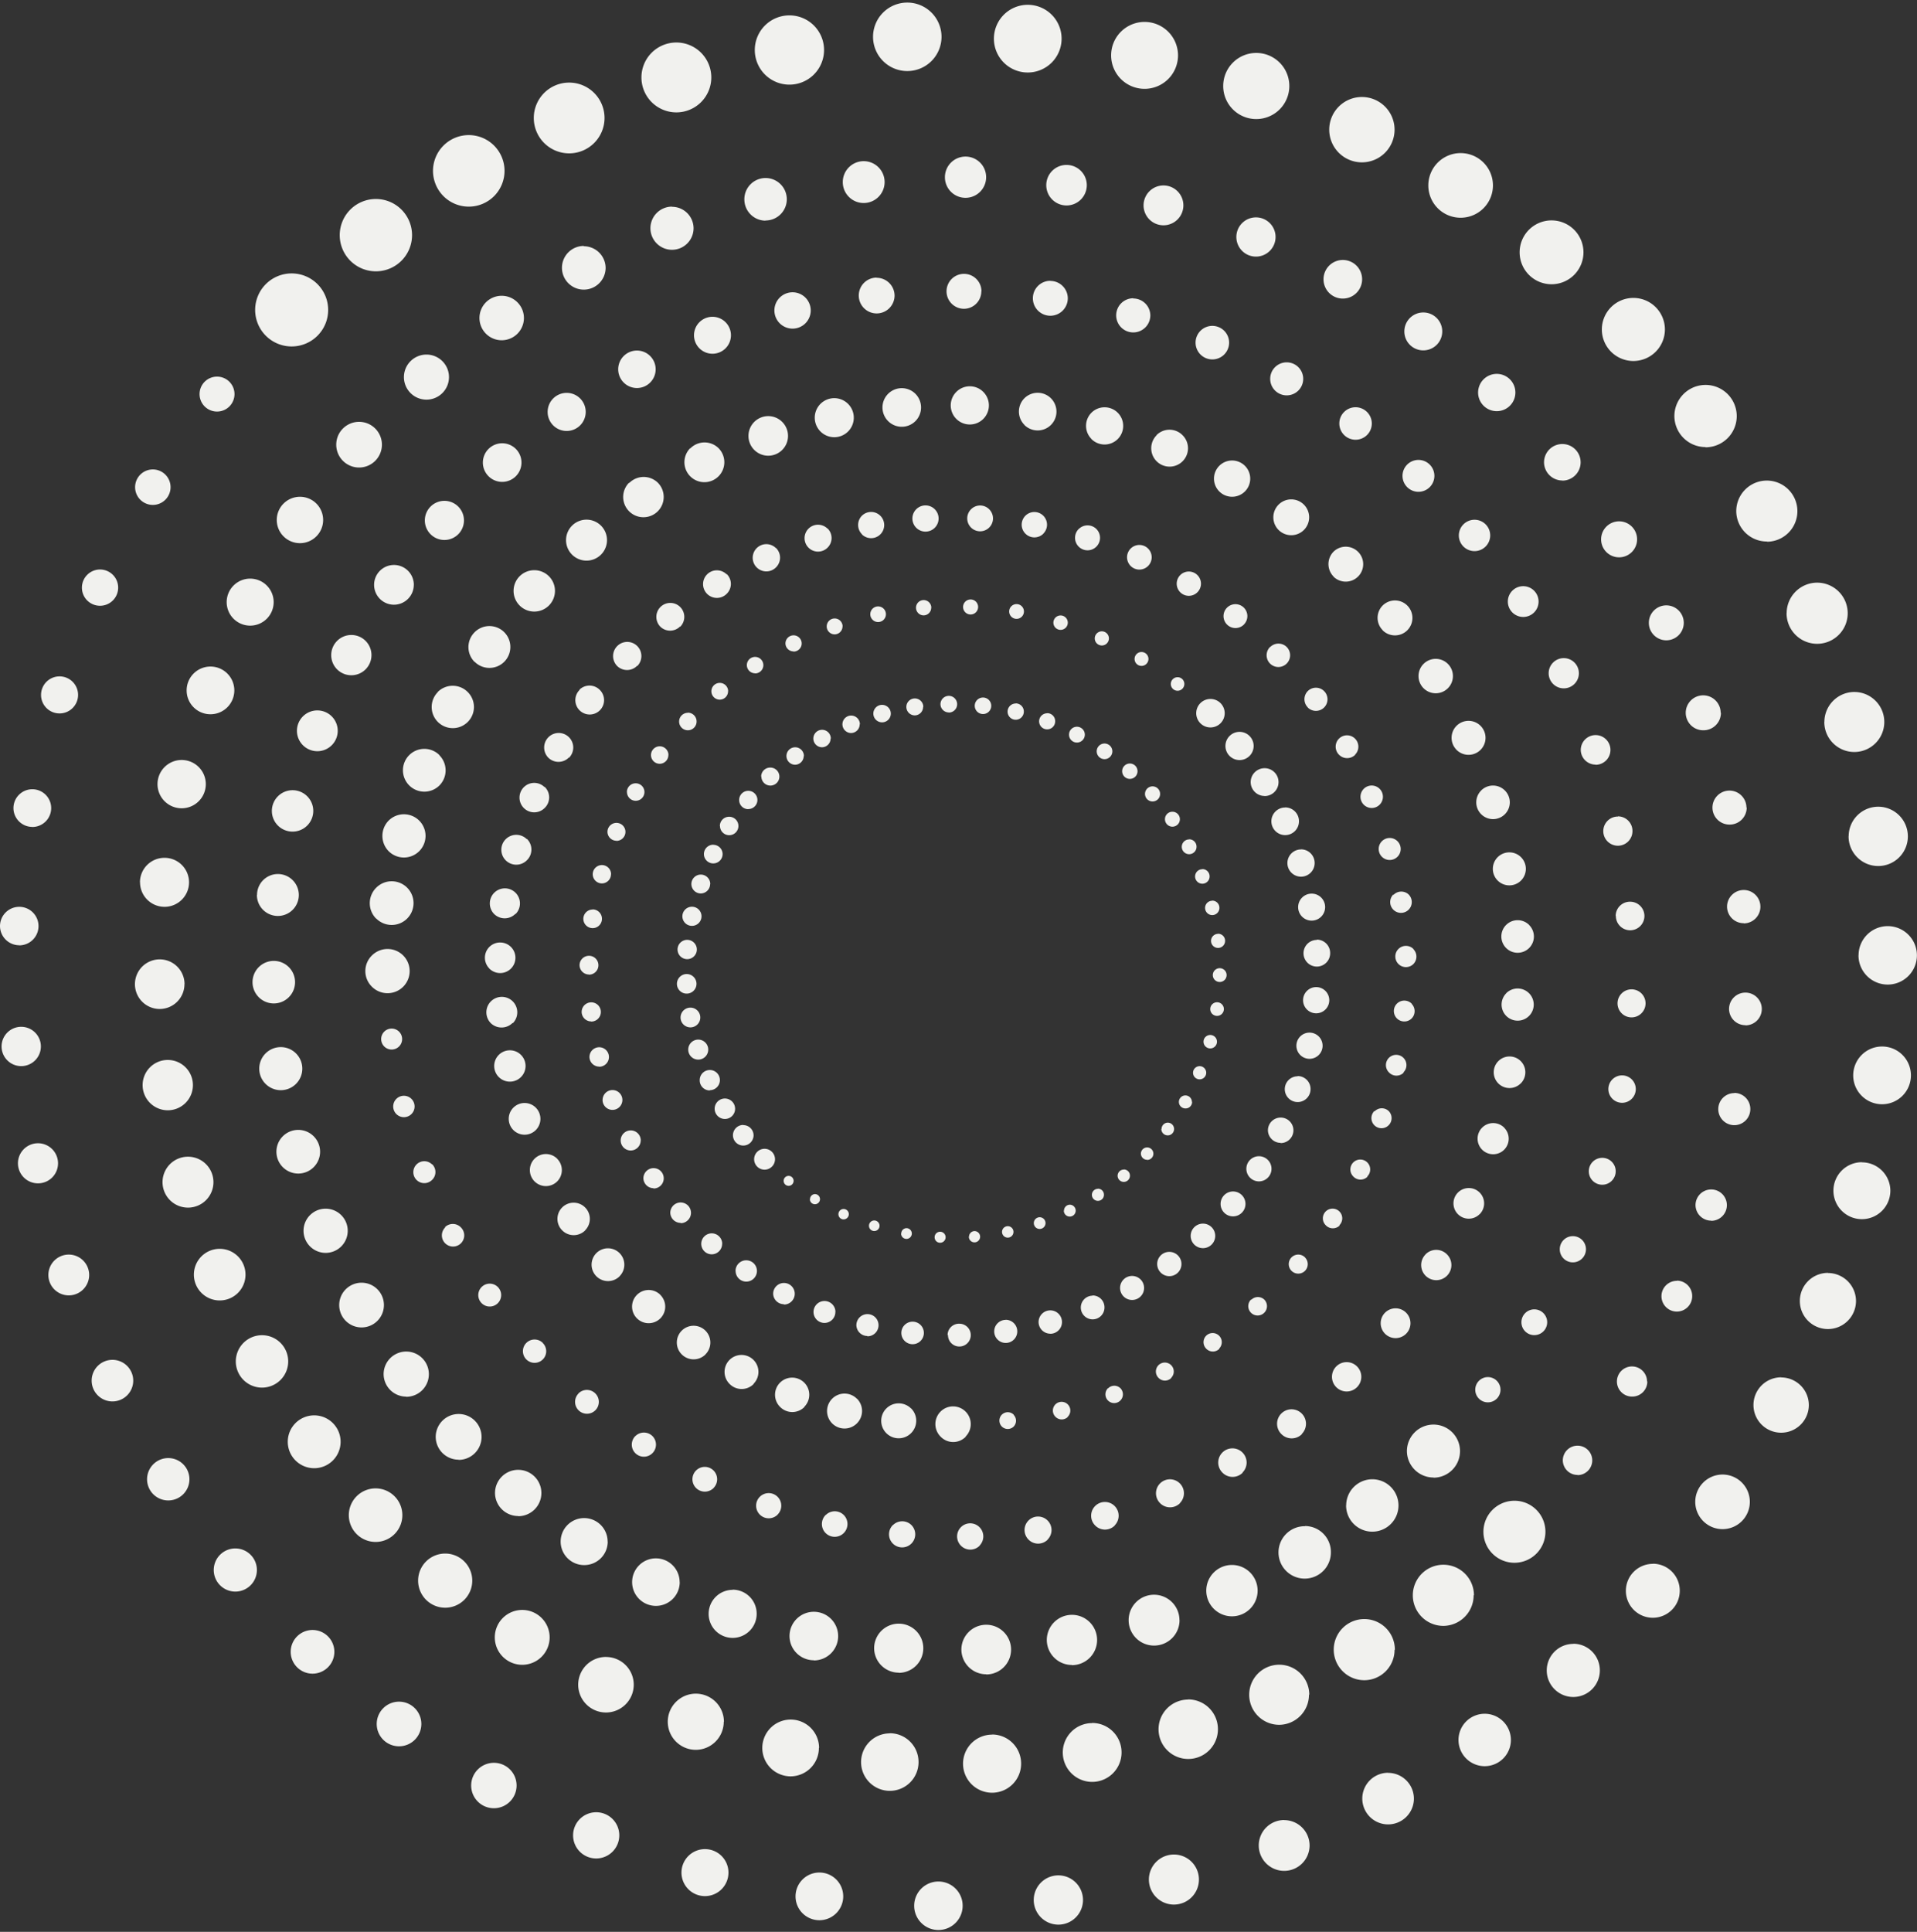<?xml version="1.0" encoding="UTF-8" standalone="no"?><svg xmlns="http://www.w3.org/2000/svg" xmlns:xlink="http://www.w3.org/1999/xlink" data-name="Layer 1" fill="#000000" height="442.3" preserveAspectRatio="xMidYMid meet" version="1" viewBox="0.0 -0.6 439.0 442.3" width="439" zoomAndPan="magnify"><rect x="0.0" y="-0.6" width="439.0" height="442.3" fill="#333333" stroke="none"/><defs><radialGradient cx="220.62" cy="212.82" gradientUnits="userSpaceOnUse" id="a" r="236.14" xlink:actuate="onLoad" xlink:show="other" xlink:type="simple"><stop offset="0" stop-color="#f1f1ee"/><stop offset="1" stop-color="#f1f1ee"/></radialGradient></defs><path d="M271.22,156a1.55,1.55,0,1,1-1.54-1.55A1.54,1.54,0,0,1,271.22,156ZM263,150.28a1.59,1.59,0,1,0-1.59,1.58A1.59,1.59,0,0,0,263,150.28Zm-10.55-3.1a1.62,1.62,0,0,0,0-3.23,1.62,1.62,0,1,0,0,3.23Zm-9.57-6.87a1.65,1.65,0,1,0,1.65,1.65A1.65,1.65,0,0,0,242.86,140.31Zm-11.77-.78a1.69,1.69,0,0,0,3.37,0,1.69,1.69,0,1,0-3.37,0Zm-8.84-2.88a1.72,1.72,0,1,0,1.72,1.71A1.71,1.71,0,0,0,222.25,136.65Zm-9,1.89a1.75,1.75,0,1,0-1.75,1.75A1.75,1.75,0,0,0,213.25,138.54Zm-12.17,3.28A1.79,1.79,0,1,0,199.3,140,1.79,1.79,0,0,0,201.08,141.82Zm-8.14,1a1.82,1.82,0,1,0-1.82,1.82A1.82,1.82,0,0,0,192.94,142.78Zm-11.24,5.76a1.86,1.86,0,1,0-1.85-1.86A1.86,1.86,0,0,0,181.7,148.54Zm-8.8,5a1.89,1.89,0,1,0-1.89-1.88A1.88,1.88,0,0,0,172.9,153.55Zm-6.17,4.09a1.92,1.92,0,1,0-1.92,1.92A1.92,1.92,0,0,0,166.73,157.64Zm-9.23,4.93a2,2,0,1,0,2,2A2,2,0,0,0,157.5,162.57Zm-4.44,9.67a2,2,0,1,0-2,2A2,2,0,0,0,153.06,172.24Zm-9.5,8.47a2,2,0,1,0,2-2A2,2,0,0,0,143.56,180.71Zm-2.41,11.18a2.06,2.06,0,1,0-2.06-2.06A2.06,2.06,0,0,0,141.15,191.89Zm-1.23,7.65a2.1,2.1,0,1,0-2.1,2.09A2.1,2.1,0,0,0,139.92,199.54Zm-4.22,8.07a2.13,2.13,0,1,0,2.13,2.13A2.14,2.14,0,0,0,135.7,207.61Zm-.84,14.91a2.16,2.16,0,1,0-2.16-2.16A2.17,2.17,0,0,0,134.86,222.52Zm.52,10.74a2.2,2.2,0,1,0-2.2-2.2A2.2,2.2,0,0,0,135.38,233.26Zm1.82,10.34a2.23,2.23,0,1,0-2.23-2.23A2.23,2.23,0,0,0,137.2,243.6Zm.77,7.61a2.27,2.27,0,1,0,2.27-2.27A2.27,2.27,0,0,0,138,251.21Zm8.75,9.27a2.3,2.3,0,1,0-2.3,2.3A2.3,2.3,0,0,0,146.72,260.48Zm2.93,11a2.33,2.33,0,1,0-2.33-2.33A2.33,2.33,0,0,0,149.65,271.44Zm6.22,7.94A2.37,2.37,0,1,0,153.5,277,2.37,2.37,0,0,0,155.87,279.38Zm9.5,4.73a2.4,2.4,0,1,0-2.4,2.4A2.4,2.4,0,0,0,165.37,284.11Zm3.07,6.2a2.44,2.44,0,1,0,2.44-2.43A2.44,2.44,0,0,0,168.44,290.31Zm11.07,7.7a2.47,2.47,0,1,0-2.47-2.47A2.46,2.46,0,0,0,179.51,298Zm11.79,1.7a2.51,2.51,0,1,0-2.51,2.51A2.5,2.5,0,0,0,191.3,299.71Zm7.33,5.57a2.54,2.54,0,1,0-2.54-2.54A2.54,2.54,0,0,0,198.63,305.28ZM209,302a2.58,2.58,0,1,0,2.57,2.57A2.58,2.58,0,0,0,209,302Zm8.09,3.07a2.61,2.61,0,1,0,2.61-2.6A2.61,2.61,0,0,0,217,305.05Zm13.23-3.48a2.64,2.64,0,1,0,2.64,2.64A2.65,2.65,0,0,0,230.27,301.57Zm10.2,3.18a2.68,2.68,0,1,0-2.68-2.67A2.68,2.68,0,0,0,240.47,304.75Zm9.7-8.72a2.71,2.71,0,1,0,2.71,2.71A2.71,2.71,0,0,0,250.17,296ZM262,294.29a2.75,2.75,0,1,0-2.74,2.74A2.74,2.74,0,0,0,262,294.29ZM265,288.8a2.78,2.78,0,1,0,2.77-2.78A2.77,2.77,0,0,0,265,288.8Zm10.48-3.63a2.81,2.81,0,1,0-2.81-2.81A2.81,2.81,0,0,0,275.45,285.17Zm6.88-7.28a2.85,2.85,0,1,0-2.84-2.84A2.84,2.84,0,0,0,282.33,277.89ZM291.18,267a2.88,2.88,0,1,0-2.88,2.88A2.88,2.88,0,0,0,291.18,267Zm2.09-5.89a2.92,2.92,0,1,0-2.91-2.92A2.92,2.92,0,0,0,293.27,261.06Zm3.9-15.29a2.95,2.95,0,1,0,2.95,2.95A2.95,2.95,0,0,0,297.17,245.77Zm5.71-7a3,3,0,1,0-3,3A3,3,0,0,0,302.88,238.75Zm1.53-10.42a3,3,0,1,0-3,3A3,3,0,0,0,304.41,228.33Zm-2.86-13.8a3.05,3.05,0,1,0,3.06,3.05A3.06,3.06,0,0,0,301.55,214.53ZM300.38,204a3.09,3.09,0,1,0,3.08,3.08A3.08,3.08,0,0,0,300.38,204Zm-2.44-10.12a3.12,3.12,0,1,0,3.12,3.12A3.12,3.12,0,0,0,297.94,193.86Zm-3.62-9.6a3.16,3.16,0,1,0,3.15,3.16A3.15,3.15,0,0,0,294.32,184.26Zm-4.72-2.62a3.19,3.19,0,1,0-3.19-3.19A3.19,3.19,0,0,0,289.6,181.64Zm-2.51-11.46a3.23,3.23,0,1,0-3.23,3.22A3.23,3.23,0,0,0,287.09,170.18Zm-13.15-7.51a3.26,3.26,0,1,0,3.26-3.26A3.26,3.26,0,0,0,273.94,162.67ZM179.46,269.75a1.14,1.14,0,1,0,1.13-1.13A1.13,1.13,0,0,0,179.46,269.75Zm6,4.2a1.16,1.16,0,1,0,1.16-1.16A1.16,1.16,0,0,0,185.5,274Zm7.73,4.63a1.19,1.19,0,1,0-1.19-1.19A1.18,1.18,0,0,0,193.23,278.58Zm7,2.67A1.21,1.21,0,1,0,199,280,1.21,1.21,0,0,0,200.23,281.25Zm6.16.57a1.23,1.23,0,1,0,1.23-1.23A1.23,1.23,0,0,0,206.39,281.82Zm8.94,2.11a1.26,1.26,0,1,0-1.26-1.26A1.25,1.25,0,0,0,215.33,283.93Zm6.58-1.39a1.29,1.29,0,1,0,1.29-1.28A1.29,1.29,0,0,0,221.91,282.54Zm8.92-2.4a1.31,1.31,0,1,0,1.3,1.31A1.3,1.3,0,0,0,230.83,280.14Zm7.29.63a1.34,1.34,0,1,0-1.33-1.33A1.33,1.33,0,0,0,238.12,280.77Zm5.54-4.19a1.36,1.36,0,1,0,1.36-1.36A1.36,1.36,0,0,0,243.66,276.58Zm7.8-5a1.38,1.38,0,1,0,1.39,1.38A1.38,1.38,0,0,0,251.46,271.55Zm5.93-4.4a1.41,1.41,0,1,0,1.41,1.4A1.41,1.41,0,0,0,257.39,267.15Zm5.35-2.21a1.43,1.43,0,1,0-1.43-1.43A1.43,1.43,0,0,0,262.74,264.94Zm3.25-7.08a1.46,1.46,0,1,0,1.46-1.46A1.46,1.46,0,0,0,266,257.86Zm7-6.2a1.49,1.49,0,1,0-1.49,1.49A1.49,1.49,0,0,0,273,251.66Zm.26-6.68a1.51,1.51,0,1,0,1.51-1.51A1.52,1.52,0,0,0,273.21,245Zm5.48-7.11a1.54,1.54,0,1,0-1.54,1.54A1.54,1.54,0,0,0,278.69,237.87Zm1.58-7.47a1.56,1.56,0,1,0-1.56,1.56A1.56,1.56,0,0,0,280.27,230.4Zm-2.53-7.77a1.58,1.58,0,1,0,1.58-1.59A1.58,1.58,0,0,0,277.74,222.63Zm1.2-9.45a1.61,1.61,0,1,0,1.61,1.61A1.61,1.61,0,0,0,278.94,213.18Zm-1.33-7.58a1.64,1.64,0,1,0,1.64,1.64A1.64,1.64,0,0,0,277.61,205.6Zm-2.23-7.22A1.66,1.66,0,1,0,277,200,1.65,1.65,0,0,0,275.38,198.38Zm-3.06-6.82a1.69,1.69,0,1,0,1.69,1.68A1.68,1.68,0,0,0,272.32,191.56Zm-5.54-4.64a1.71,1.71,0,1,0,1.71-1.7A1.7,1.7,0,0,0,266.78,186.92Zm-1.11-5.78a1.73,1.73,0,1,0-1.73,1.73A1.73,1.73,0,0,0,265.67,181.14Zm-5.17-5.2a1.76,1.76,0,1,0-1.76,1.76A1.76,1.76,0,0,0,260.5,175.94Zm-5.77-4.54a1.79,1.79,0,1,0-1.78,1.78A1.79,1.79,0,0,0,254.73,171.4Zm-9.92-3.83a1.81,1.81,0,1,0,1.81-1.81A1.81,1.81,0,0,0,244.81,167.57Zm-5-4.89a1.84,1.84,0,1,0,1.83,1.83A1.83,1.83,0,0,0,239.83,162.68Zm-7.21-2.24a1.86,1.86,0,1,0,1.86,1.85A1.86,1.86,0,0,0,232.62,160.44ZM227,161a1.89,1.89,0,1,0-1.88,1.88A1.88,1.88,0,0,0,227,161Zm-9.72,1.54a1.91,1.91,0,1,0-1.91-1.91A1.91,1.91,0,0,0,217.23,162.51Zm-5.84-1.29a1.94,1.94,0,1,0-1.93,1.94A1.93,1.93,0,0,0,211.39,161.22ZM204,162.78a2,2,0,1,0-2,2A2,2,0,0,0,204,162.78Zm-7.08,2.45a2,2,0,1,0-2,2A2,2,0,0,0,196.87,165.23Zm-6.66,3.26a2,2,0,1,0-2,2A2,2,0,0,0,190.21,168.49Zm-6.16,4a2,2,0,1,0-2,2A2,2,0,0,0,184.05,172.51Zm-9.74,4.71a2.06,2.06,0,1,0,2.06-2.06A2.06,2.06,0,0,0,174.31,177.22Zm-3,7.44a2.09,2.09,0,1,0-2.09-2.08A2.08,2.08,0,0,0,171.33,184.66Zm-6.48,3.85A2.11,2.11,0,1,0,167,186.4,2.11,2.11,0,0,0,164.85,188.51Zm-1.53,4.31a2.14,2.14,0,1,0,2.13,2.14A2.14,2.14,0,0,0,163.32,192.82Zm-.7,9a2.16,2.16,0,1,0-2.16,2.16A2.16,2.16,0,0,0,162.62,201.86ZM158.46,207a2.19,2.19,0,1,0,2.19,2.19A2.19,2.19,0,0,0,158.46,207Zm-1.09,12a2.21,2.21,0,1,0-2.21-2.21A2.21,2.21,0,0,0,157.37,219Zm-.12,7.89a2.24,2.24,0,1,0-2.23-2.23A2.23,2.23,0,0,0,157.25,226.89Zm.86,7.73a2.26,2.26,0,1,0-2.26-2.26A2.26,2.26,0,0,0,158.11,234.62ZM159.9,242a2.29,2.29,0,1,0-2.29-2.28A2.29,2.29,0,0,0,159.9,242Zm2.65,7a2.31,2.31,0,1,0-2.31-2.31A2.3,2.3,0,0,0,162.55,249.06Zm5.79,4.25a2.34,2.34,0,1,0-2.33,2.34A2.33,2.33,0,0,0,168.34,253.31Zm1.87,3.71a2.36,2.36,0,1,0,2.36,2.36A2.35,2.35,0,0,0,170.21,257Zm7.27,7.85a2.39,2.39,0,1,0-2.39,2.39A2.39,2.39,0,0,0,177.48,264.87Zm54.66,58.48a1.92,1.92,0,1,0,0,2.72A1.93,1.93,0,0,0,232.14,323.35Zm12.36.5a2,2,0,1,0-2.78,0A2,2,0,0,0,244.5,323.85Zm9.23-6.56a2,2,0,1,0,2.84,0A2,2,0,0,0,253.73,317.29Zm14.47-2.37a2.05,2.05,0,1,0-2.9,0A2.05,2.05,0,0,0,268.2,314.92Zm11-6.71a2.09,2.09,0,1,0-3,0A2.09,2.09,0,0,0,279.24,308.21Zm7.3-11.23a2.14,2.14,0,1,0,3,0A2.14,2.14,0,0,0,286.54,297Zm12.35-9.64a2.18,2.18,0,1,0,0,3.08A2.18,2.18,0,0,0,298.89,287.34Zm7.88-7.37a2.22,2.22,0,1,0-3.14,0A2.23,2.23,0,0,0,306.77,280Zm6.38-11.15a2.27,2.27,0,1,0-3.2,0A2.26,2.26,0,0,0,313.15,268.82Zm1.63-15a2.31,2.31,0,1,0,3.26,0A2.29,2.29,0,0,0,314.78,253.86Zm6.65-8.84a2.35,2.35,0,1,0-3.32,0A2.34,2.34,0,0,0,321.43,245Zm1.89-15.73a2.39,2.39,0,1,0,0,3.38A2.38,2.38,0,0,0,323.32,229.29Zm.4-12.52a2.43,2.43,0,1,0,0,3.44A2.43,2.43,0,0,0,323.72,216.77Zm-4.6-12.48a2.47,2.47,0,1,0,3.5,0A2.47,2.47,0,0,0,319.12,204.29ZM316.46,192a2.52,2.52,0,1,0,3.57,0A2.52,2.52,0,0,0,316.46,192Zm-4.15-12a2.57,2.57,0,1,0,3.63,0A2.57,2.57,0,0,0,312.31,180Zm-2-7.81a2.6,2.6,0,1,0-3.68,0A2.6,2.6,0,0,0,310.35,172.2Zm-10.83-10.81a2.65,2.65,0,1,0,0-3.75A2.66,2.66,0,0,0,299.52,161.39Zm-8.63-13.86a2.69,2.69,0,1,0,3.8,0A2.68,2.68,0,0,0,290.89,147.53Zm-6-5.13a2.73,2.73,0,1,0-3.86,0A2.73,2.73,0,0,0,284.85,142.4ZM270.28,135a2.78,2.78,0,1,0,0-3.93A2.79,2.79,0,0,0,270.28,135ZM258.92,125a2.82,2.82,0,1,0,4,0A2.82,2.82,0,0,0,258.92,125Zm-11.87-4.51a2.86,2.86,0,1,0,4,0A2.86,2.86,0,0,0,247.05,120.51Zm-8.13,1.09a2.9,2.9,0,1,0-4.1,0A2.9,2.9,0,0,0,238.92,121.6ZM222.37,116a2.95,2.95,0,1,0,4.16,0A2.93,2.93,0,0,0,222.37,116Zm-8.3,0a3,3,0,1,0,0,4.23A3,3,0,0,0,214.07,116Zm-16.68,5.76a3,3,0,1,0,0-4.29A3,3,0,0,0,197.39,121.71Zm-7.88-1.32a3.08,3.08,0,1,0,0,4.35A3.08,3.08,0,0,0,189.51,120.39Zm-11.81,4.46a3.12,3.12,0,1,0,0,4.41A3.13,3.13,0,0,0,177.7,124.85Zm-11.3,6a3.16,3.16,0,1,0,0,4.47A3.16,3.16,0,0,0,166.4,130.81Zm-10.63,12a3.2,3.2,0,1,0-4.53,0A3.2,3.2,0,0,0,155.77,142.8Zm-9.84,9a3.24,3.24,0,1,0-4.58,0A3.24,3.24,0,0,0,145.93,151.81Zm-13.21,5.47a3.29,3.29,0,1,0,4.65,0A3.3,3.3,0,0,0,132.72,157.28Zm-2.42,15.53a3.33,3.33,0,1,0-4.71,0A3.33,3.33,0,0,0,130.3,172.81Zm-5.58,6.73a3.37,3.37,0,1,0,0,4.77A3.36,3.36,0,0,0,124.72,179.54Zm-4.07,11.91a3.42,3.42,0,1,0,0,4.83A3.42,3.42,0,0,0,120.65,191.45Zm-2.59,17.14a3.45,3.45,0,1,0-4.88,0A3.44,3.44,0,0,0,118.06,208.59Zm-6,12.48a3.5,3.5,0,1,0,0-4.95A3.49,3.49,0,0,0,112,221.07Zm5.36,12.52a3.54,3.54,0,1,0-5,0A3.55,3.55,0,0,0,117.39,233.59ZM119.3,246a3.59,3.59,0,1,0-5.07,0A3.59,3.59,0,0,0,119.3,246Zm3.4,7a3.63,3.63,0,1,0,0,5.13A3.64,3.64,0,0,0,122.7,253Zm4.9,11.69a3.67,3.67,0,1,0,0,5.2A3.68,3.68,0,0,0,127.6,264.71Zm6.39,16.4a3.71,3.71,0,1,0-5.25,0A3.71,3.71,0,0,0,134,281.11Zm7.89,10.51a3.75,3.75,0,1,0-5.31,0A3.75,3.75,0,0,0,141.88,291.62Zm9.35,4.26a3.8,3.8,0,1,0,0,5.38A3.8,3.8,0,0,0,151.23,295.88Zm10.32,13.63a3.84,3.84,0,1,0-5.43,0A3.84,3.84,0,0,0,161.55,309.51Zm11,6.75a3.88,3.88,0,1,0-5.49,0A3.87,3.87,0,0,0,172.6,316.26Zm11.63,5.26a3.92,3.92,0,1,0-5.55,0A3.91,3.91,0,0,0,184.23,321.52Zm12.07-1.84a4,4,0,1,0,0,5.61A4,4,0,0,0,196.3,319.68Zm12.37,2.2a4,4,0,1,0,0,5.68A4,4,0,0,0,208.67,321.88Zm12.5,6.45a4.05,4.05,0,1,0-5.73,0A4,4,0,0,0,221.17,328.33ZM91.38,239A2.4,2.4,0,1,0,88,239,2.4,2.4,0,0,0,91.38,239ZM90.76,251a2.45,2.45,0,1,0,3.47,0A2.45,2.45,0,0,0,90.76,251Zm8.18,15a2.51,2.51,0,1,0,0,3.55A2.5,2.5,0,0,0,98.94,265.93Zm3,14.43a2.56,2.56,0,1,0,3.62,0A2.57,2.57,0,0,0,101.9,280.36ZM114,297.77a2.62,2.62,0,1,0-3.7,0A2.62,2.62,0,0,0,114,297.77Zm10.31,9.1a2.67,2.67,0,1,0,0,3.77A2.65,2.65,0,0,0,124.28,306.87Zm8.18,11.57a2.72,2.72,0,1,0,3.85,0A2.72,2.72,0,0,0,132.46,318.44Zm13,9.75a2.77,2.77,0,1,0,3.92,0A2.78,2.78,0,0,0,145.51,328.19Zm17.91,11.89a2.83,2.83,0,1,0-4,0A2.84,2.84,0,0,0,163.42,340.08Zm14.67,6.09a2.88,2.88,0,1,0-4.07,0A2.89,2.89,0,0,0,178.09,346.17Zm11,.09a2.93,2.93,0,1,0,4.15,0A2.92,2.92,0,0,0,189.11,346.26Zm15.41,2.29a3,3,0,1,0,4.22,0A3,3,0,0,0,204.52,348.55Zm19.85,4.71a3,3,0,1,0-4.3,0A3,3,0,0,0,224.37,353.26Zm15.57-1.37a3.09,3.09,0,1,0-4.37,0A3.08,3.08,0,0,0,239.94,351.89Zm15.35-3.23a3.15,3.15,0,1,0-4.45,0A3.14,3.14,0,0,0,255.29,348.66Zm14.94-5.11a3.2,3.2,0,1,0-4.53,0A3.21,3.21,0,0,0,270.23,343.55Zm14.34-7a3.25,3.25,0,1,0-4.6,0A3.25,3.25,0,0,0,284.57,336.58Zm13.57-8.83a3.31,3.31,0,1,0-4.67,0A3.31,3.31,0,0,0,298.14,327.75ZM310.76,317a3.36,3.36,0,1,0-4.75,0A3.36,3.36,0,0,0,310.76,317ZM322,299.94a3.41,3.41,0,1,0,0,4.83A3.41,3.41,0,0,0,322,299.94Zm4.47-13.35a3.46,3.46,0,1,0,4.89,0A3.44,3.44,0,0,0,326.45,286.59Zm12.39-9.21a3.51,3.51,0,1,0-5,0A3.5,3.5,0,0,0,338.84,277.38Zm5.63-19.78a3.57,3.57,0,1,0,0,5A3.58,3.58,0,0,0,344.47,257.6Zm3.76-10.14a3.62,3.62,0,1,0-5.12,0A3.61,3.61,0,0,0,348.23,247.46Zm-3.3-20.66a3.68,3.68,0,1,0,5.2,0A3.69,3.69,0,0,0,344.93,226.8Zm5.23-15.63a3.73,3.73,0,1,0,0,5.28A3.72,3.72,0,0,0,350.16,211.17ZM348.32,201a3.78,3.78,0,1,0-5.35,0A3.78,3.78,0,0,0,348.32,201Zm-9.12-20.62a3.84,3.84,0,1,0,5.42,0A3.84,3.84,0,0,0,339.2,180.37Zm-5.65-9.3a3.89,3.89,0,1,0,0-5.5A3.89,3.89,0,0,0,333.55,171.07ZM326,151.4a3.94,3.94,0,1,0,5.57,0A3.94,3.94,0,0,0,326,151.4Zm-9.38-7.7a4,4,0,1,0,0-5.65A4,4,0,0,0,316.66,143.7Zm-11.24-12.27a4,4,0,1,0,0-5.72A4.06,4.06,0,0,0,305.42,131.43ZM292.8,114.94a4.1,4.1,0,1,0,5.8,0A4.09,4.09,0,0,0,292.8,114.94Zm-13.58-8.89a4.15,4.15,0,1,0,5.87,0A4.15,4.15,0,0,0,279.22,106.05Zm-14.35-7a4.21,4.21,0,1,0,5.95,0A4.19,4.19,0,0,0,264.87,99Zm-14.94.86a4.26,4.26,0,1,0,0-6A4.26,4.26,0,0,0,249.93,99.88Zm-15.35-3.22a4.31,4.31,0,1,0,0-6.1A4.32,4.32,0,0,0,234.58,96.66ZM219,89.13a4.37,4.37,0,1,0,6.18,0A4.35,4.35,0,0,0,219,89.13Zm-9.37.43a4.42,4.42,0,1,0,0,6.26A4.43,4.43,0,0,0,209.63,89.56Zm-21.74,8.63a4.47,4.47,0,1,0,0-6.32A4.47,4.47,0,0,0,187.89,98.19ZM172.73,96a4.53,4.53,0,1,0,6.4,0A4.52,4.52,0,0,0,172.73,96Zm-14.66,6a4.57,4.57,0,1,0,6.47,0A4.57,4.57,0,0,0,158.07,102.08Zm-14,7.9a4.64,4.64,0,1,0,6.56,0A4.65,4.65,0,0,0,144.08,110ZM131,119.75a4.69,4.69,0,1,0,6.63,0A4.69,4.69,0,0,0,131,119.75Zm-12,11.58a4.74,4.74,0,1,0,6.7,0A4.75,4.75,0,0,0,119,131.33Zm-10.3,19.59a4.79,4.79,0,1,0,0-6.78A4.8,4.8,0,0,0,108.65,150.92Zm-8.43,6.93a4.84,4.84,0,1,0,6.85,0A4.85,4.85,0,0,0,100.22,157.85Zm.37,14.44a4.9,4.9,0,1,0,0,6.93A4.91,4.91,0,0,0,100.59,172.29ZM89,194.28a4.95,4.95,0,1,0,0-7A5,5,0,0,0,89,194.28Zm-2.83,15.43a5,5,0,1,0,0-7.08A5,5,0,0,0,86.13,209.71Zm-1,15.6a5.06,5.06,0,1,0,0-7.15A5,5,0,0,0,85.17,225.31Zm255.56,95.16a2.89,2.89,0,1,0-2.89-2.88A2.88,2.88,0,0,0,340.73,320.47Zm10.68-15.39a2.95,2.95,0,1,0-3-2.94A2.94,2.94,0,0,0,351.41,305.08Zm8.78-16.66a3,3,0,1,0-3-3A3,3,0,0,0,360.19,288.42Zm6.74-23.93a3.08,3.08,0,1,0,3.07,3.07A3.07,3.07,0,0,0,366.93,264.49Zm4.53-12.6a3.14,3.14,0,1,0-3.14-3.14A3.15,3.15,0,0,0,371.46,251.89Zm5.38-22.77a3.21,3.21,0,1,0-3.21,3.21A3.21,3.21,0,0,0,376.84,229.12Zm-6.8-20a3.27,3.27,0,1,0,3.27-3.27A3.26,3.26,0,0,0,370,209.08Zm.47-22.77a3.34,3.34,0,1,0,3.33,3.33A3.33,3.33,0,0,0,370.51,186.31Zm-5.12-11.85a3.4,3.4,0,1,0-3.39-3.4A3.4,3.4,0,0,0,365.39,174.46ZM358.11,157a3.46,3.46,0,1,0-3.46-3.46A3.46,3.46,0,0,0,358.11,157Zm-5.77-19.87a3.52,3.52,0,1,0-3.52,3.52A3.51,3.51,0,0,0,352.34,137.08ZM337.68,118.4a3.59,3.59,0,1,0,3.58,3.58A3.58,3.58,0,0,0,337.68,118.4ZM324.83,112a3.65,3.65,0,1,0-3.65-3.65A3.65,3.65,0,0,0,324.83,112ZM310.44,92.64a3.72,3.72,0,1,0,3.71,3.72A3.73,3.73,0,0,0,310.44,92.64Zm-19.56-6.5a3.78,3.78,0,1,0,3.77-3.78A3.77,3.77,0,0,0,290.88,86.14Zm-13.25-4.45a3.84,3.84,0,1,0-3.84-3.84A3.84,3.84,0,0,0,277.63,81.69Zm-18.1-14a3.91,3.91,0,1,0,3.9,3.91A3.91,3.91,0,0,0,259.53,67.74Zm-19-4a4,4,0,1,0,4,4A4,4,0,0,0,240.5,63.72Zm-15.77,2.41a4,4,0,1,0-4,4A4,4,0,0,0,224.73,66.13Zm-24-3.14a4.1,4.1,0,1,0,4.1,4.1A4.11,4.11,0,0,0,200.73,63ZM181.5,66.32a4.16,4.16,0,1,0,4.16,4.16A4.16,4.16,0,0,0,181.5,66.32Zm-22.57,9.83a4.23,4.23,0,1,0,4.23-4.22A4.23,4.23,0,0,0,158.93,76.15ZM145.86,88.24A4.29,4.29,0,1,0,141.57,84,4.29,4.29,0,0,0,145.86,88.24Zm-16.1,9.83a4.36,4.36,0,1,0-4.35-4.35A4.35,4.35,0,0,0,129.76,98.07ZM115,100.89a4.42,4.42,0,1,0,4.42,4.41A4.41,4.41,0,0,0,115,100.89Zm-13.23,13.18a4.48,4.48,0,1,0,4.48,4.48A4.48,4.48,0,0,0,101.79,114.07Zm-7,19.23a4.55,4.55,0,1,0-4.55,4.55A4.55,4.55,0,0,0,94.76,133.3ZM80.46,154a4.61,4.61,0,1,0-4.61-4.61A4.6,4.6,0,0,0,80.46,154ZM68,166.72a4.67,4.67,0,1,0,4.67-4.67A4.67,4.67,0,0,0,68,166.72ZM67,189.8a4.74,4.74,0,1,0-4.74-4.73A4.73,4.73,0,0,0,67,189.8Zm-8.17,14.51a4.8,4.8,0,1,0,4.8-4.8A4.79,4.79,0,0,0,58.86,204.31Zm3.86,24.83a4.87,4.87,0,1,0-4.86-4.87A4.87,4.87,0,0,0,62.72,229.14ZM64.3,249a4.93,4.93,0,1,0-4.93-4.93A4.93,4.93,0,0,0,64.3,249Zm4,19.09a5,5,0,1,0-5-5A5,5,0,0,0,68.28,268.09Zm6.21,18.16a5.06,5.06,0,1,0-5-5.06A5.07,5.07,0,0,0,74.49,286.25ZM87.92,298.2a5.12,5.12,0,1,0-5.12,5.12A5.12,5.12,0,0,0,87.92,298.2Zm5.11,21A5.18,5.18,0,1,0,87.85,314,5.18,5.18,0,0,0,93,319.16Zm12,14.44a5.25,5.25,0,1,0-5.25-5.24A5.25,5.25,0,0,0,105.05,333.6Zm13.64,12.9a5.31,5.31,0,1,0-5.31-5.31A5.31,5.31,0,0,0,118.69,346.5Zm20.48,5.82a5.38,5.38,0,1,0-5.37,5.37A5.37,5.37,0,0,0,139.17,352.32Zm16.49,9.28a5.44,5.44,0,1,0-5.44,5.43A5.44,5.44,0,0,0,155.66,361.6Zm12.14,1.76a5.5,5.5,0,1,0,5.5,5.5A5.5,5.5,0,0,0,167.8,363.36Zm18.59,16.16a5.57,5.57,0,1,0-5.57-5.56A5.56,5.56,0,0,0,186.39,379.52Zm19.43,2.84a5.63,5.63,0,1,0-5.62-5.63A5.63,5.63,0,0,0,205.82,382.36Zm20.05.37a5.69,5.69,0,1,0-5.69-5.69A5.69,5.69,0,0,0,225.87,382.73Zm19.62-2.13a5.76,5.76,0,1,0-5.75-5.75A5.75,5.75,0,0,0,245.49,380.6Zm24.63-10.3a5.82,5.82,0,1,0-5.82,5.82A5.82,5.82,0,0,0,270.12,370.3Zm17.9-6.76a5.88,5.88,0,1,0-5.88,5.88A5.88,5.88,0,0,0,288,363.54Zm10.84-14.75a6,6,0,1,0,5.94,5.95A5.95,5.95,0,0,0,298.86,348.79Zm9.42-4.75a6,6,0,1,0,6-6A6,6,0,0,0,308.28,344Zm20-6.36a6.08,6.08,0,1,0-6.07-6.07A6.08,6.08,0,0,0,328.3,337.68Zm33-.59a3.37,3.37,0,1,0-3.37-3.37A3.37,3.37,0,0,0,361.32,337.09Zm15.92-21.42a3.45,3.45,0,1,0-3.44,3.44A3.44,3.44,0,0,0,377.24,315.67Zm6.82-23.06a3.52,3.52,0,1,0,3.52,3.52A3.52,3.52,0,0,0,384.06,292.61Zm7.87-13.74a3.59,3.59,0,1,0-3.59-3.59A3.59,3.59,0,0,0,391.93,278.87Zm5.29-29.24a3.67,3.67,0,1,0,3.67,3.67A3.67,3.67,0,0,0,397.22,249.63Zm2.54-15.51a3.75,3.75,0,1,0-3.74-3.74A3.74,3.74,0,0,0,399.76,234.12Zm-.38-23.35a3.82,3.82,0,1,0-3.82-3.81A3.81,3.81,0,0,0,399.38,210.77Zm.62-26.51a3.89,3.89,0,1,0-3.89,3.89A3.89,3.89,0,0,0,400,184.26Zm-5.9-21.7a4,4,0,1,0-4,4A4,4,0,0,0,394.1,162.56ZM377.59,142a4,4,0,1,0,4-4A4,4,0,0,0,377.59,142ZM370.78,127a4.12,4.12,0,1,0-4.12-4.11A4.11,4.11,0,0,0,370.78,127Zm-13-17.56a4.19,4.19,0,1,0-4.19-4.19A4.19,4.19,0,0,0,357.76,109.41ZM338.49,89.3A4.27,4.27,0,1,0,342.75,85,4.27,4.27,0,0,0,338.49,89.3Zm-12.55-9.68a4.34,4.34,0,1,0-4.34-4.33A4.33,4.33,0,0,0,325.94,79.62ZM307.5,67.76a4.42,4.42,0,1,0-4.41-4.42A4.41,4.41,0,0,0,307.5,67.76ZM287.62,49.17a4.49,4.49,0,1,0,4.49,4.49A4.49,4.49,0,0,0,287.62,49.17Zm-21.15-7.31A4.56,4.56,0,1,0,271,46.42,4.56,4.56,0,0,0,266.47,41.86ZM239.6,41.8a4.64,4.64,0,1,0,4.64-4.64A4.63,4.63,0,0,0,239.6,41.8Zm-18.5,2.89A4.72,4.72,0,1,0,216.39,40,4.71,4.71,0,0,0,221.1,44.69Zm-23.31,1.19A4.79,4.79,0,1,0,193,41.09,4.78,4.78,0,0,0,197.79,45.88Zm-22.47,4a4.86,4.86,0,1,0-4.86-4.86A4.87,4.87,0,0,0,175.32,49.92Zm-21.43-3.17a4.94,4.94,0,1,0,4.94,4.93A4.93,4.93,0,0,0,153.89,46.75Zm-20.2,9a5,5,0,1,0,5,5A5,5,0,0,0,133.69,55.78ZM109.8,72.2a5.09,5.09,0,1,0,5.08-5.08A5.08,5.08,0,0,0,109.8,72.2ZM92.5,85.73a5.16,5.16,0,1,0,5.16-5.15A5.16,5.16,0,0,0,92.5,85.73ZM82.2,106.44A5.23,5.23,0,1,0,77,101.21,5.23,5.23,0,0,0,82.2,106.44Zm-13.52,6.7A5.31,5.31,0,1,0,74,118.45,5.3,5.3,0,0,0,68.68,113.14ZM51.91,137.26a5.38,5.38,0,1,0,5.38-5.38A5.38,5.38,0,0,0,51.91,137.26ZM48.2,162.93a5.46,5.46,0,1,0-5.46-5.45A5.45,5.45,0,0,0,48.2,162.93Zm-12.13,16a5.53,5.53,0,1,0,5.53-5.53A5.53,5.53,0,0,0,36.07,178.91Zm-4,22.48a5.61,5.61,0,1,0,5.61-5.61A5.61,5.61,0,0,0,32.05,201.39Zm10.19,23.32a5.68,5.68,0,1,0-5.68,5.68A5.68,5.68,0,0,0,42.24,224.71ZM38.41,253.6a5.76,5.76,0,1,0-5.75-5.76A5.76,5.76,0,0,0,38.41,253.6Zm4.65,10.63a5.83,5.83,0,1,0,5.82,5.83A5.83,5.83,0,0,0,43.06,264.23Zm13.16,27a5.91,5.91,0,1,0-5.9,5.91A5.9,5.9,0,0,0,56.22,291.2ZM60,305.1a6,6,0,1,0,6,6A6,6,0,0,0,60,305.1Zm12,18.35a6.05,6.05,0,1,0,6,6.05A6.05,6.05,0,0,0,72,323.45ZM92.14,346.3A6.13,6.13,0,1,0,86,352.43,6.12,6.12,0,0,0,92.14,346.3Zm9.81,8.79a6.2,6.2,0,1,0,6.2,6.2A6.2,6.2,0,0,0,102,355.09ZM119.59,368a6.28,6.28,0,1,0,6.28,6.28A6.28,6.28,0,0,0,119.59,368Zm19.19,10.76a6.36,6.36,0,1,0,6.35,6.36A6.35,6.35,0,0,0,138.78,378.77Zm27,14.84a6.43,6.43,0,1,0-6.42,6.43A6.43,6.43,0,0,0,165.74,393.61Zm21.79,6a6.5,6.5,0,1,0-6.5,6.5A6.5,6.5,0,0,0,187.53,399.57Zm16.2-3.34a6.58,6.58,0,1,0,6.58,6.58A6.58,6.58,0,0,0,203.73,396.23Zm23.42.29a6.65,6.65,0,1,0,6.65,6.65A6.65,6.65,0,0,0,227.15,396.52Zm22.92-2.64a6.73,6.73,0,1,0,6.73,6.72A6.72,6.72,0,0,0,250.07,393.88Zm22-5.39a6.8,6.8,0,1,0,6.8,6.8A6.8,6.8,0,0,0,272,388.49Zm27.72-1.09a6.88,6.88,0,1,0-6.88,6.87A6.88,6.88,0,0,0,299.76,387.4Zm19.6-10.28a7,7,0,1,0-6.95,6.94A6.95,6.95,0,0,0,319.36,377.12Zm18.11-12.5a7,7,0,1,0-7,7A7,7,0,0,0,337.47,364.62ZM346.81,343a7.1,7.1,0,1,0,7.1,7.09A7.09,7.09,0,0,0,346.81,343ZM49.7,93.63a4,4,0,1,0-4-4A4,4,0,0,0,49.7,93.63ZM35,115a4.06,4.06,0,1,0-4.06-4.06A4.06,4.06,0,0,0,35,115ZM22.91,138.09a4.15,4.15,0,1,0-4.15-4.15A4.14,4.14,0,0,0,22.91,138.09Zm-9.27,24.65A4.24,4.24,0,1,0,9.4,158.5,4.23,4.23,0,0,0,13.64,162.74Zm-6.24,26a4.32,4.32,0,1,0-4.32-4.32A4.32,4.32,0,0,0,7.4,188.72Zm-3,27.1A4.41,4.41,0,1,0,0,211.41,4.42,4.42,0,0,0,4.41,215.82ZM9.36,239a4.5,4.5,0,1,0-4.5,4.49A4.5,4.5,0,0,0,9.36,239Zm3.93,26.74a4.59,4.59,0,1,0-4.58,4.59A4.58,4.58,0,0,0,13.29,265.74Zm2.46,20.9a4.67,4.67,0,1,0,4.67,4.67A4.67,4.67,0,0,0,15.75,286.64Zm10,24.1a4.76,4.76,0,1,0,4.76,4.76A4.76,4.76,0,0,0,25.77,310.74Zm12.79,22.49a4.85,4.85,0,1,0,4.84,4.85A4.85,4.85,0,0,0,38.56,333.23ZM53.9,353.92a4.94,4.94,0,1,0,4.93,4.94A4.94,4.94,0,0,0,53.9,353.92Zm17.67,18.67a5,5,0,1,0,5,5A5,5,0,0,0,71.57,372.59ZM91.38,389a5.11,5.11,0,1,0,5.11,5.11A5.11,5.11,0,0,0,91.38,389Zm21.73,14a5.2,5.2,0,1,0,5.19,5.2A5.19,5.19,0,0,0,113.11,403Zm23.42,11.32a5.29,5.29,0,1,0,5.29,5.28A5.28,5.28,0,0,0,136.53,414.32Zm24.92,8.44a5.38,5.38,0,1,0,5.37,5.38A5.38,5.38,0,0,0,161.45,422.76Zm26.19,5.36a5.46,5.46,0,1,0,5.46,5.46A5.45,5.45,0,0,0,187.64,428.12Zm27.26,2.06a5.55,5.55,0,1,0,5.55,5.55A5.54,5.54,0,0,0,214.9,430.18Zm27.47-1.41a5.64,5.64,0,1,0,5.64,5.64A5.64,5.64,0,0,0,242.37,428.77ZM268.84,424a5.73,5.73,0,1,0,5.72,5.72A5.72,5.72,0,0,0,268.84,424Zm25.24-7.9a5.82,5.82,0,1,0,5.82,5.82A5.82,5.82,0,0,0,294.08,416.12Zm23.81-10.82a5.91,5.91,0,1,0,5.9,5.91A5.92,5.92,0,0,0,317.89,405.3ZM340,391.77a6,6,0,1,0,6,6A6,6,0,0,0,340,391.77Zm20.29-16a6.08,6.08,0,1,0,6.08,6.08A6.08,6.08,0,0,0,360.33,375.74Zm18.21-18.32a6.17,6.17,0,1,0,6.17,6.17A6.16,6.16,0,0,0,378.54,357.42ZM394.47,337a6.25,6.25,0,1,0,6.25,6.25A6.25,6.25,0,0,0,394.47,337Zm13.42-22.26a6.34,6.34,0,1,0,6.34,6.34A6.34,6.34,0,0,0,407.89,314.77Zm10.71-23.91a6.43,6.43,0,1,0,6.43,6.43A6.43,6.43,0,0,0,418.6,290.86Zm7.78-25.34A6.52,6.52,0,1,0,432.9,272,6.52,6.52,0,0,0,426.38,265.52ZM431,239a6.61,6.61,0,1,0,6.61,6.61A6.6,6.6,0,0,0,431,239Zm-5.4-20.87a6.69,6.69,0,1,0,6.69-6.69A6.68,6.68,0,0,0,425.62,218.08Zm-2.27-27.25a6.79,6.79,0,1,0,6.78-6.78A6.78,6.78,0,0,0,423.35,190.83Zm-5.56-26.18a6.87,6.87,0,1,0,6.87-6.87A6.88,6.88,0,0,0,417.79,164.65Zm-8.64-24.9a7,7,0,1,0,7-7A7,7,0,0,0,409.15,139.75Zm-4.47-16.37a7,7,0,1,0-7.05-7A7,7,0,0,0,404.68,123.38Zm-14.09-21.62a7.14,7.14,0,1,0-7.13-7.13A7.13,7.13,0,0,0,390.59,101.76ZM374.05,82.05a7.22,7.22,0,1,0-7.22-7.22A7.22,7.22,0,0,0,374.05,82.05ZM355.28,64.48A7.31,7.31,0,1,0,348,57.17,7.31,7.31,0,0,0,355.28,64.48ZM334.49,49.25a7.4,7.4,0,1,0-7.4-7.4A7.39,7.39,0,0,0,334.49,49.25Zm-22.6-12.68a7.48,7.48,0,1,0-7.49-7.48A7.48,7.48,0,0,0,311.89,36.57Zm-24.2-9.91a7.57,7.57,0,1,0-7.57-7.57A7.56,7.56,0,0,0,287.69,26.66Zm-25.58-6.92a7.66,7.66,0,1,0-7.66-7.66A7.66,7.66,0,0,0,262.11,19.74ZM235.36,16a7.75,7.75,0,1,0-7.75-7.74A7.74,7.74,0,0,0,235.36,16Zm-27.59-.33a7.84,7.84,0,1,0-7.84-7.84A7.84,7.84,0,0,0,207.77,15.67Zm-27,3.11a7.93,7.93,0,1,0-7.92-7.93A7.93,7.93,0,0,0,180.76,18.78Zm-25.88,6.35a8,8,0,1,0-8-8A8,8,0,0,0,154.88,25.13Zm-24.55,9.38a8.1,8.1,0,1,0-8.1-8.1A8.1,8.1,0,0,0,130.33,34.51Zm-23,12.2a8.19,8.19,0,1,0-8.18-8.18A8.19,8.19,0,0,0,107.32,46.71ZM86.07,61.52a8.28,8.28,0,1,0-8.27-8.27A8.28,8.28,0,0,0,86.07,61.52ZM66.79,78.72a8.36,8.36,0,1,0-8.36-8.36A8.36,8.36,0,0,0,66.79,78.72Z" fill="url(#a)"/></svg>